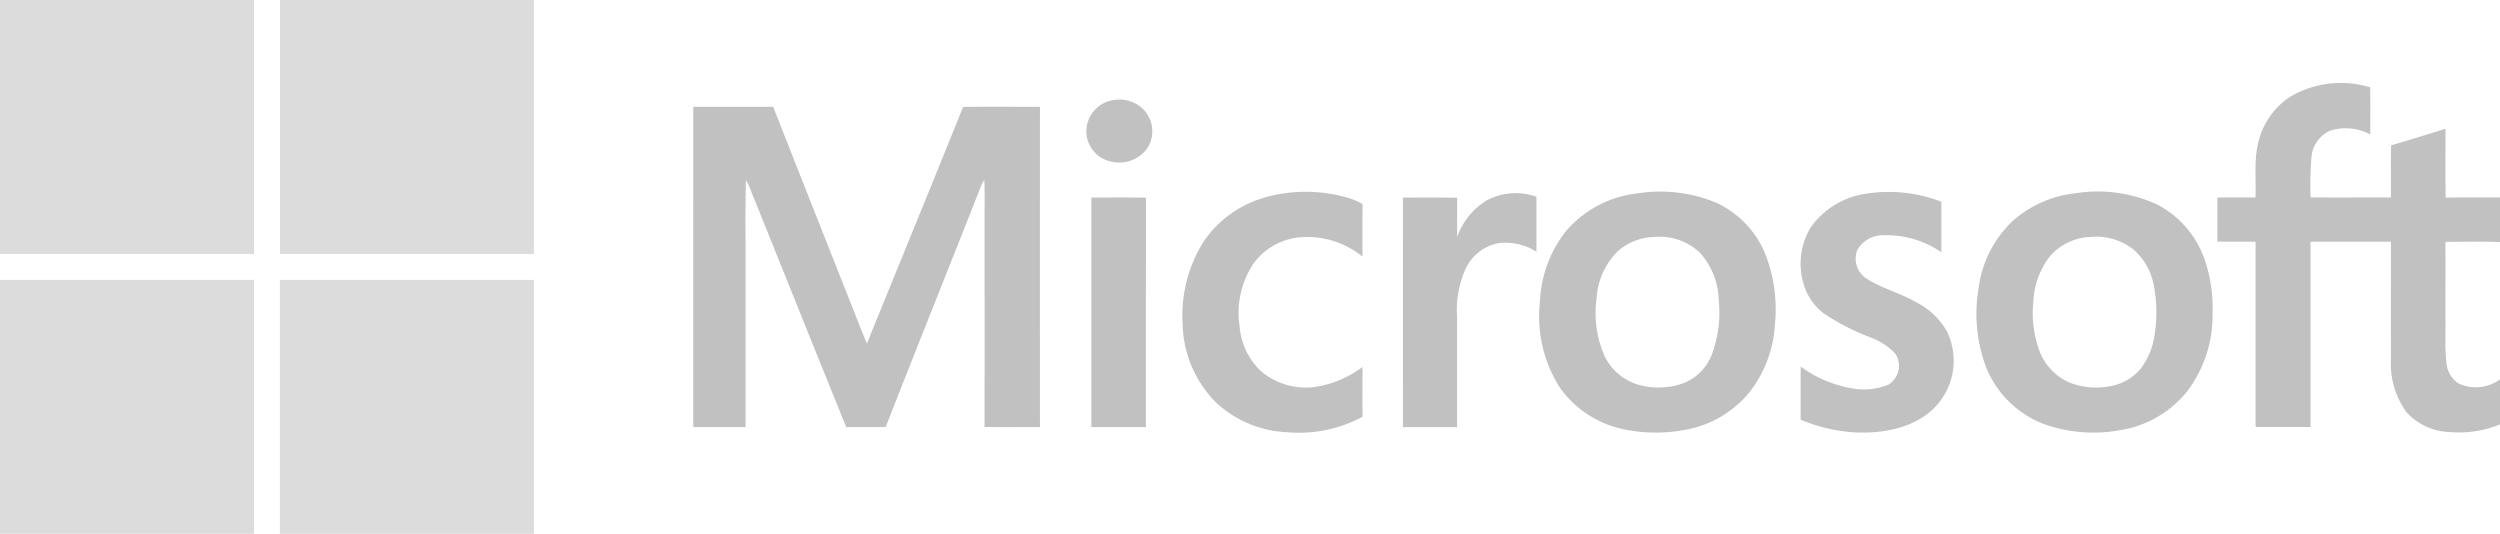 <svg xmlns="http://www.w3.org/2000/svg" xmlns:xlink="http://www.w3.org/1999/xlink" viewBox="5777.063 2203 250 53.386">
  <defs>
    <style>
      .cls-1 {
        fill: none;
      }

      .cls-2 {
        clip-path: url(#clip-path);
      }

      .cls-3 {
        opacity: 0.564;
      }

      .cls-4 {
        fill: #c1c1c1;
      }
    </style>
    <clipPath id="clip-path">
      <path id="Path_1534" data-name="Path 1534" class="cls-1" d="M0-350H250v53.386H0Z" transform="translate(0 350)"/>
    </clipPath>
  </defs>
  <g id="Group_2022" data-name="Group 2022" transform="translate(5777.063 2203)">
    <g id="Group_2021" data-name="Group 2021" class="cls-2">
      <g id="Group_2008" data-name="Group 2008" class="cls-3">
        <path id="Path_1521" data-name="Path 1521" class="cls-4" d="M0,0H25.4q0,12.7,0,25.4H0Z"/>
      </g>
      <g id="Group_2009" data-name="Group 2009" class="cls-3" transform="translate(27.989)">
        <path id="Path_1522" data-name="Path 1522" class="cls-4" d="M0,0h25.4q0,12.7,0,25.4-12.7,0-25.394,0,0-12.7,0-25.4" transform="translate(0.003)"/>
      </g>
      <g id="Group_2010" data-name="Group 2010" transform="translate(221.736 8.313)">
        <path id="Path_1523" data-name="Path 1523" class="cls-4" d="M-40.467-7.574a9.968,9.968,0,0,1,8-.94c.023,1.568,0,3.138.011,4.707A5.235,5.235,0,0,0-36.5-4.177a3.209,3.209,0,0,0-1.832,2.563,34.561,34.561,0,0,0-.1,4.112c2.678.006,5.357,0,8.035,0,.02-1.739-.021-3.479.023-5.218,1.821-.519,3.623-1.1,5.435-1.646.015,2.291-.021,4.584.02,6.876,1.811-.026,3.623-.006,5.435-.012v4.46c-1.818-.075-3.638-.02-5.456-.026.008,2.564,0,5.128,0,7.694.029,1.42-.076,2.848.09,4.263a2.762,2.762,0,0,0,1.187,2.19,4.092,4.092,0,0,0,4.176-.392v4.5a10.739,10.739,0,0,1-5.021.769,6.107,6.107,0,0,1-4.33-1.986,8.2,8.2,0,0,1-1.551-5.241c-.014-3.935,0-7.871-.006-11.808q-4.02,0-8.038,0,0,9.264,0,18.528h-5.493q0-9.262,0-18.522c-1.274-.024-2.549.006-3.822-.02,0-1.466.011-2.933,0-4.4,1.268-.029,2.537-.017,3.807-.008.093-1.949-.2-3.955.378-5.854a7.491,7.491,0,0,1,3.1-4.228" transform="translate(47.75 8.937)"/>
      </g>
      <g id="Group_2011" data-name="Group 2011" transform="translate(108.632 9.958)">
        <path id="Path_1524" data-name="Path 1524" class="cls-4" d="M-15.489-.216A3.359,3.359,0,0,1-12.449.861a3.131,3.131,0,0,1,.381,3.568A3.417,3.417,0,0,1-15.723,5.96a3.106,3.106,0,0,1-2.55-3.06A3.179,3.179,0,0,1-15.489-.216" transform="translate(18.276 0.255)"/>
      </g>
      <g id="Group_2012" data-name="Group 2012" transform="translate(69.324 10.674)">
        <path id="Path_1525" data-name="Path 1525" class="cls-4" d="M-.01-.017H7.978q3.729,9.47,7.48,18.934c.636,1.579,1.231,3.176,1.9,4.742C20.555,15.77,23.8,7.9,26.973,0,29.534-.04,32.1-.008,34.659-.014q-.009,16.014,0,32.027c-1.849,0-3.7.015-5.543-.011.02-7.878,0-15.757.009-23.636,0-.354-.009-.708-.034-1.062a4.235,4.235,0,0,0-.288.513c-3.174,8.064-6.409,16.106-9.565,24.178-1.315.047-2.631,0-3.948.024C12.014,23.955,8.781,15.872,5.523,7.8c-.085-.168-.177-.331-.276-.488-.067,3.452-.011,6.907-.029,10.358q0,7.171,0,14.341c-1.743,0-3.487,0-5.229,0Q-.012,16-.01-.017" transform="translate(0.012 0.02)"/>
      </g>
      <g id="Group_2013" data-name="Group 2013" transform="translate(118.252 19.178)">
        <path id="Path_1526" data-name="Path 1526" class="cls-4" d="M-46.025-3.067a15.036,15.036,0,0,1,8.159.024A6.584,6.584,0,0,1-36.3-2.39c-.031,1.75,0,3.5-.017,5.252A8.726,8.726,0,0,0-42.585.936a6.45,6.45,0,0,0-4.562,2.534A8.86,8.86,0,0,0-48.6,9.828a6.884,6.884,0,0,0,2.219,4.564,6.955,6.955,0,0,0,5.139,1.53A10.465,10.465,0,0,0-36.316,13.9c.015,1.658-.008,3.316.012,4.974a13.358,13.358,0,0,1-7.508,1.554,11.133,11.133,0,0,1-7.155-2.984A11.441,11.441,0,0,1-54.29,9.76a13.914,13.914,0,0,1,2.172-8.522,11.05,11.05,0,0,1,6.094-4.3" transform="translate(54.308 3.619)"/>
      </g>
      <g id="Group_2014" data-name="Group 2014" transform="translate(180.061 19.183)">
        <path id="Path_1527" data-name="Path 1527" class="cls-4" d="M-35.969-1.1a14.529,14.529,0,0,1,7.6.792c0,1.684,0,3.366,0,5.049a9.679,9.679,0,0,0-5.769-1.7,2.953,2.953,0,0,0-2.624,1.451,2.373,2.373,0,0,0,.8,2.81c1.557,1.042,3.415,1.484,5.029,2.418a7.233,7.233,0,0,1,3.147,2.993,6.7,6.7,0,0,1-1.429,7.729c-2.03,1.9-4.954,2.422-7.643,2.322a16.331,16.331,0,0,1-5.584-1.281c.008-1.771-.011-3.54.009-5.31a12.012,12.012,0,0,0,4.983,2.151,6.414,6.414,0,0,0,3.79-.348A2.194,2.194,0,0,0-33,14.848a6.6,6.6,0,0,0-2.4-1.57,22.98,22.98,0,0,1-4.741-2.427,5.683,5.683,0,0,1-2.052-3.116,7,7,0,0,1,.76-5.479A8.178,8.178,0,0,1-35.969-1.1" transform="translate(42.443 1.299)"/>
      </g>
      <g id="Group_2015" data-name="Group 2015" transform="translate(140.287 19.322)">
        <path id="Path_1528" data-name="Path 1528" class="cls-4" d="M-45.873-4.344a6.2,6.2,0,0,1,5.1-.43c-.008,1.832,0,3.664,0,5.5a5.838,5.838,0,0,0-3.713-.872A4.56,4.56,0,0,0-47.928,2.6a10.151,10.151,0,0,0-.782,4.687q0,5.489,0,10.978h-5.415q-.007-11.472,0-22.945c1.808-.023,3.615-.014,5.423,0-.008,1.313,0,2.627,0,3.941a7.034,7.034,0,0,1,2.839-3.6" transform="translate(54.13 5.126)"/>
      </g>
      <g id="Group_2016" data-name="Group 2016" transform="translate(109.134 19.747)">
        <path id="Path_1529" data-name="Path 1529" class="cls-4" d="M0-.065C1.821-.072,3.644-.09,5.465-.055c-.021,7.646,0,15.294-.009,22.941H0Q0,11.411,0-.065" transform="translate(0 0.076)"/>
      </g>
      <g id="Group_2017" data-name="Group 2017" transform="translate(153.944 19.177)">
        <path id="Path_1530" data-name="Path 1530" class="cls-4" d="M-95.344-91.515a5.018,5.018,0,0,1-2.7,2.651,7.406,7.406,0,0,1-4.477.2,5.482,5.482,0,0,1-3.443-2.84,10.6,10.6,0,0,1-.834-5.746,7.3,7.3,0,0,1,2.122-4.79,5.744,5.744,0,0,1,3.613-1.426,5.912,5.912,0,0,1,4.594,1.559,7.409,7.409,0,0,1,1.9,4.785,12.029,12.029,0,0,1-.773,5.61m5.305-10.537a9.713,9.713,0,0,0-4.8-4.849,14.574,14.574,0,0,0-7.863-.927,10.96,10.96,0,0,0-7.221,3.859,12.236,12.236,0,0,0-2.535,7.015,13.177,13.177,0,0,0,2.012,8.574,10.4,10.4,0,0,0,6.345,4.138,15.774,15.774,0,0,0,6.431.006,10.631,10.631,0,0,0,6.306-3.891,12.175,12.175,0,0,0,2.415-6.684,15.06,15.06,0,0,0-1.092-7.241" transform="translate(112.504 107.987)"/>
      </g>
      <g id="Group_2018" data-name="Group 2018" transform="translate(197.667 19.177)">
        <path id="Path_1531" data-name="Path 1531" class="cls-4" d="M-98.77-79.895a7.156,7.156,0,0,1-1.42,3.369A5.14,5.14,0,0,1-103.4-74.8a7.26,7.26,0,0,1-3.929-.427,5.566,5.566,0,0,1-2.9-3.031,10.9,10.9,0,0,1-.651-5,7.936,7.936,0,0,1,1.664-4.571,5.62,5.62,0,0,1,4.009-1.923,6.024,6.024,0,0,1,4.4,1.3A6.3,6.3,0,0,1-98.816-84.8a13.947,13.947,0,0,1,.046,4.905m4.954-7.782a9.8,9.8,0,0,0-4.718-5.34,14.227,14.227,0,0,0-8.153-1.107,11.372,11.372,0,0,0-6.069,2.6,11.246,11.246,0,0,0-3.623,7.05,15.2,15.2,0,0,0,.863,7.974,10.179,10.179,0,0,0,5.58,5.413,14.77,14.77,0,0,0,7.736.654,10.728,10.728,0,0,0,6.753-3.948,12.56,12.56,0,0,0,2.485-7.819,14.633,14.633,0,0,0-.854-5.482" transform="translate(116.547 94.274)"/>
      </g>
      <g id="Group_2019" data-name="Group 2019" class="cls-3" transform="translate(0 27.988)">
        <path id="Path_1532" data-name="Path 1532" class="cls-4" d="M0,0Q12.7,0,25.4,0q0,12.7,0,25.4H0Z"/>
      </g>
      <g id="Group_2020" data-name="Group 2020" class="cls-3" transform="translate(27.99 27.989)">
        <path id="Path_1533" data-name="Path 1533" class="cls-4" d="M-.008-.011q12.7,0,25.4,0v25.4H-.01q0-12.7,0-25.4" transform="translate(0.01 0.013)"/>
      </g>
    </g>
  </g>
</svg>
